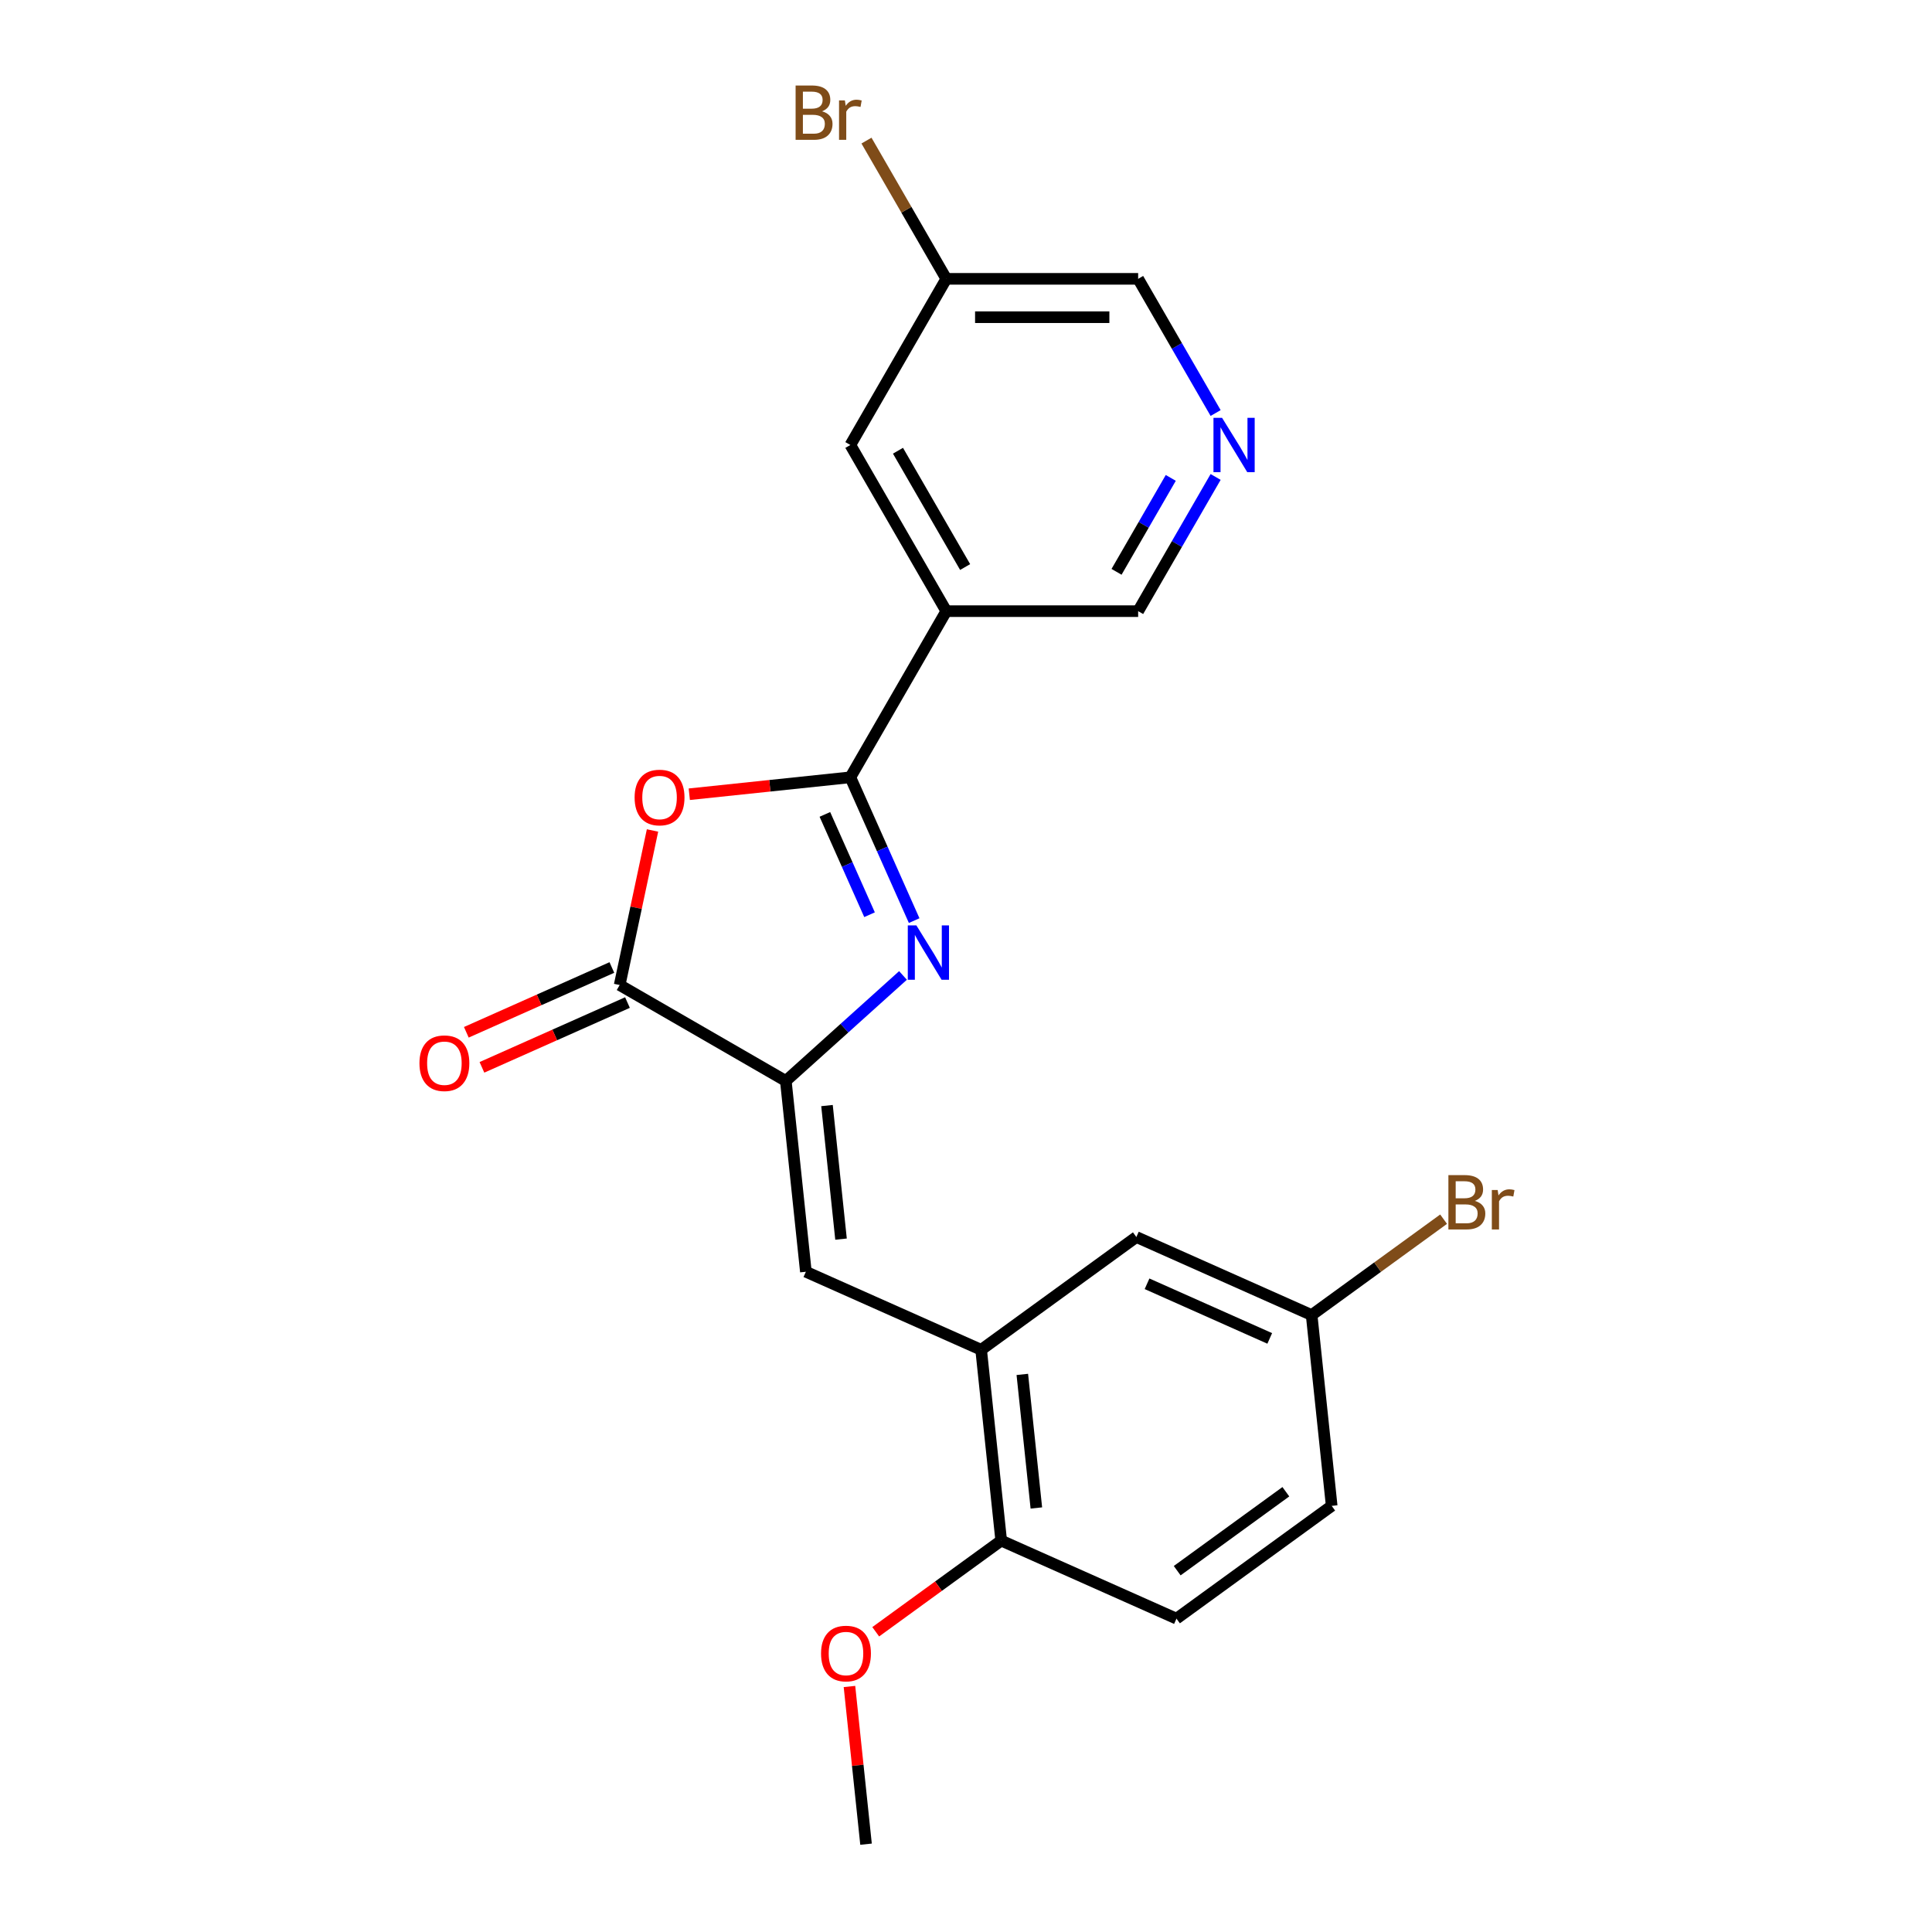 <?xml version='1.0' encoding='iso-8859-1'?>
<svg version='1.1' baseProfile='full'
              xmlns='http://www.w3.org/2000/svg'
                      xmlns:rdkit='http://www.rdkit.org/xml'
                      xmlns:xlink='http://www.w3.org/1999/xlink'
                  xml:space='preserve'
width='1000px' height='1000px' viewBox='0 0 1000 1000'>
<!-- END OF HEADER -->
<rect style='opacity:1.0;fill:#FFFFFF;stroke:none' width='1000' height='1000' x='0' y='0'> </rect>
<path class='bond-0' d='M 440.146,402.33 L 456.659,439.418' style='fill:none;fill-rule:evenodd;stroke:#000000;stroke-width:6px;stroke-linecap:butt;stroke-linejoin:miter;stroke-opacity:1' />
<path class='bond-0' d='M 456.659,439.418 L 473.171,476.506' style='fill:none;fill-rule:evenodd;stroke:#0000FF;stroke-width:6px;stroke-linecap:butt;stroke-linejoin:miter;stroke-opacity:1' />
<path class='bond-0' d='M 426.956,421.534 L 438.515,447.496' style='fill:none;fill-rule:evenodd;stroke:#000000;stroke-width:6px;stroke-linecap:butt;stroke-linejoin:miter;stroke-opacity:1' />
<path class='bond-0' d='M 438.515,447.496 L 450.073,473.458' style='fill:none;fill-rule:evenodd;stroke:#0000FF;stroke-width:6px;stroke-linecap:butt;stroke-linejoin:miter;stroke-opacity:1' />
<path class='bond-2' d='M 440.146,402.33 L 398.461,406.711' style='fill:none;fill-rule:evenodd;stroke:#000000;stroke-width:6px;stroke-linecap:butt;stroke-linejoin:miter;stroke-opacity:1' />
<path class='bond-2' d='M 398.461,406.711 L 356.777,411.092' style='fill:none;fill-rule:evenodd;stroke:#FF0000;stroke-width:6px;stroke-linecap:butt;stroke-linejoin:miter;stroke-opacity:1' />
<path class='bond-4' d='M 440.146,402.33 L 489.799,316.329' style='fill:none;fill-rule:evenodd;stroke:#000000;stroke-width:6px;stroke-linecap:butt;stroke-linejoin:miter;stroke-opacity:1' />
<path class='bond-1' d='M 467.389,504.889 L 437.064,532.194' style='fill:none;fill-rule:evenodd;stroke:#0000FF;stroke-width:6px;stroke-linecap:butt;stroke-linejoin:miter;stroke-opacity:1' />
<path class='bond-1' d='M 437.064,532.194 L 406.739,559.499' style='fill:none;fill-rule:evenodd;stroke:#000000;stroke-width:6px;stroke-linecap:butt;stroke-linejoin:miter;stroke-opacity:1' />
<path class='bond-5' d='M 406.739,559.499 L 417.119,658.26' style='fill:none;fill-rule:evenodd;stroke:#000000;stroke-width:6px;stroke-linecap:butt;stroke-linejoin:miter;stroke-opacity:1' />
<path class='bond-5' d='M 428.048,572.237 L 435.314,641.37' style='fill:none;fill-rule:evenodd;stroke:#000000;stroke-width:6px;stroke-linecap:butt;stroke-linejoin:miter;stroke-opacity:1' />
<path class='bond-22' d='M 406.739,559.499 L 320.737,509.846' style='fill:none;fill-rule:evenodd;stroke:#000000;stroke-width:6px;stroke-linecap:butt;stroke-linejoin:miter;stroke-opacity:1' />
<path class='bond-3' d='M 337.741,429.85 L 329.239,469.848' style='fill:none;fill-rule:evenodd;stroke:#FF0000;stroke-width:6px;stroke-linecap:butt;stroke-linejoin:miter;stroke-opacity:1' />
<path class='bond-3' d='M 329.239,469.848 L 320.737,509.846' style='fill:none;fill-rule:evenodd;stroke:#000000;stroke-width:6px;stroke-linecap:butt;stroke-linejoin:miter;stroke-opacity:1' />
<path class='bond-10' d='M 316.698,500.774 L 279.034,517.543' style='fill:none;fill-rule:evenodd;stroke:#000000;stroke-width:6px;stroke-linecap:butt;stroke-linejoin:miter;stroke-opacity:1' />
<path class='bond-10' d='M 279.034,517.543 L 241.37,534.312' style='fill:none;fill-rule:evenodd;stroke:#FF0000;stroke-width:6px;stroke-linecap:butt;stroke-linejoin:miter;stroke-opacity:1' />
<path class='bond-10' d='M 324.777,518.918 L 287.113,535.687' style='fill:none;fill-rule:evenodd;stroke:#000000;stroke-width:6px;stroke-linecap:butt;stroke-linejoin:miter;stroke-opacity:1' />
<path class='bond-10' d='M 287.113,535.687 L 249.449,552.456' style='fill:none;fill-rule:evenodd;stroke:#FF0000;stroke-width:6px;stroke-linecap:butt;stroke-linejoin:miter;stroke-opacity:1' />
<path class='bond-8' d='M 489.799,316.329 L 440.146,230.327' style='fill:none;fill-rule:evenodd;stroke:#000000;stroke-width:6px;stroke-linecap:butt;stroke-linejoin:miter;stroke-opacity:1' />
<path class='bond-8' d='M 499.551,293.498 L 464.794,233.297' style='fill:none;fill-rule:evenodd;stroke:#000000;stroke-width:6px;stroke-linecap:butt;stroke-linejoin:miter;stroke-opacity:1' />
<path class='bond-13' d='M 489.799,316.329 L 589.105,316.329' style='fill:none;fill-rule:evenodd;stroke:#000000;stroke-width:6px;stroke-linecap:butt;stroke-linejoin:miter;stroke-opacity:1' />
<path class='bond-6' d='M 417.119,658.26 L 507.839,698.652' style='fill:none;fill-rule:evenodd;stroke:#000000;stroke-width:6px;stroke-linecap:butt;stroke-linejoin:miter;stroke-opacity:1' />
<path class='bond-9' d='M 507.839,698.652 L 518.22,797.413' style='fill:none;fill-rule:evenodd;stroke:#000000;stroke-width:6px;stroke-linecap:butt;stroke-linejoin:miter;stroke-opacity:1' />
<path class='bond-9' d='M 529.149,711.39 L 536.415,780.523' style='fill:none;fill-rule:evenodd;stroke:#000000;stroke-width:6px;stroke-linecap:butt;stroke-linejoin:miter;stroke-opacity:1' />
<path class='bond-11' d='M 507.839,698.652 L 588.179,640.281' style='fill:none;fill-rule:evenodd;stroke:#000000;stroke-width:6px;stroke-linecap:butt;stroke-linejoin:miter;stroke-opacity:1' />
<path class='bond-7' d='M 629.205,246.872 L 609.155,281.6' style='fill:none;fill-rule:evenodd;stroke:#0000FF;stroke-width:6px;stroke-linecap:butt;stroke-linejoin:miter;stroke-opacity:1' />
<path class='bond-7' d='M 609.155,281.6 L 589.105,316.329' style='fill:none;fill-rule:evenodd;stroke:#000000;stroke-width:6px;stroke-linecap:butt;stroke-linejoin:miter;stroke-opacity:1' />
<path class='bond-7' d='M 605.99,247.36 L 591.955,271.67' style='fill:none;fill-rule:evenodd;stroke:#0000FF;stroke-width:6px;stroke-linecap:butt;stroke-linejoin:miter;stroke-opacity:1' />
<path class='bond-7' d='M 591.955,271.67 L 577.919,295.979' style='fill:none;fill-rule:evenodd;stroke:#000000;stroke-width:6px;stroke-linecap:butt;stroke-linejoin:miter;stroke-opacity:1' />
<path class='bond-20' d='M 629.205,213.783 L 609.155,179.054' style='fill:none;fill-rule:evenodd;stroke:#0000FF;stroke-width:6px;stroke-linecap:butt;stroke-linejoin:miter;stroke-opacity:1' />
<path class='bond-20' d='M 609.155,179.054 L 589.105,144.326' style='fill:none;fill-rule:evenodd;stroke:#000000;stroke-width:6px;stroke-linecap:butt;stroke-linejoin:miter;stroke-opacity:1' />
<path class='bond-15' d='M 440.146,230.327 L 489.799,144.326' style='fill:none;fill-rule:evenodd;stroke:#000000;stroke-width:6px;stroke-linecap:butt;stroke-linejoin:miter;stroke-opacity:1' />
<path class='bond-12' d='M 518.22,797.413 L 608.94,837.805' style='fill:none;fill-rule:evenodd;stroke:#000000;stroke-width:6px;stroke-linecap:butt;stroke-linejoin:miter;stroke-opacity:1' />
<path class='bond-19' d='M 518.22,797.413 L 485.746,821.007' style='fill:none;fill-rule:evenodd;stroke:#000000;stroke-width:6px;stroke-linecap:butt;stroke-linejoin:miter;stroke-opacity:1' />
<path class='bond-19' d='M 485.746,821.007 L 453.272,844.601' style='fill:none;fill-rule:evenodd;stroke:#FF0000;stroke-width:6px;stroke-linecap:butt;stroke-linejoin:miter;stroke-opacity:1' />
<path class='bond-14' d='M 588.179,640.281 L 678.9,680.672' style='fill:none;fill-rule:evenodd;stroke:#000000;stroke-width:6px;stroke-linecap:butt;stroke-linejoin:miter;stroke-opacity:1' />
<path class='bond-14' d='M 593.709,664.484 L 657.213,692.758' style='fill:none;fill-rule:evenodd;stroke:#000000;stroke-width:6px;stroke-linecap:butt;stroke-linejoin:miter;stroke-opacity:1' />
<path class='bond-24' d='M 608.94,837.805 L 689.28,779.434' style='fill:none;fill-rule:evenodd;stroke:#000000;stroke-width:6px;stroke-linecap:butt;stroke-linejoin:miter;stroke-opacity:1' />
<path class='bond-24' d='M 609.317,812.981 L 665.555,772.122' style='fill:none;fill-rule:evenodd;stroke:#000000;stroke-width:6px;stroke-linecap:butt;stroke-linejoin:miter;stroke-opacity:1' />
<path class='bond-16' d='M 678.9,680.672 L 689.28,779.434' style='fill:none;fill-rule:evenodd;stroke:#000000;stroke-width:6px;stroke-linecap:butt;stroke-linejoin:miter;stroke-opacity:1' />
<path class='bond-17' d='M 678.9,680.672 L 713.052,655.859' style='fill:none;fill-rule:evenodd;stroke:#000000;stroke-width:6px;stroke-linecap:butt;stroke-linejoin:miter;stroke-opacity:1' />
<path class='bond-17' d='M 713.052,655.859 L 747.204,631.047' style='fill:none;fill-rule:evenodd;stroke:#7F4C19;stroke-width:6px;stroke-linecap:butt;stroke-linejoin:miter;stroke-opacity:1' />
<path class='bond-18' d='M 489.799,144.326 L 469.143,108.549' style='fill:none;fill-rule:evenodd;stroke:#000000;stroke-width:6px;stroke-linecap:butt;stroke-linejoin:miter;stroke-opacity:1' />
<path class='bond-18' d='M 469.143,108.549 L 448.488,72.773' style='fill:none;fill-rule:evenodd;stroke:#7F4C19;stroke-width:6px;stroke-linecap:butt;stroke-linejoin:miter;stroke-opacity:1' />
<path class='bond-23' d='M 489.799,144.326 L 589.105,144.326' style='fill:none;fill-rule:evenodd;stroke:#000000;stroke-width:6px;stroke-linecap:butt;stroke-linejoin:miter;stroke-opacity:1' />
<path class='bond-23' d='M 504.695,164.187 L 574.209,164.187' style='fill:none;fill-rule:evenodd;stroke:#000000;stroke-width:6px;stroke-linecap:butt;stroke-linejoin:miter;stroke-opacity:1' />
<path class='bond-21' d='M 439.681,872.924 L 443.97,913.735' style='fill:none;fill-rule:evenodd;stroke:#FF0000;stroke-width:6px;stroke-linecap:butt;stroke-linejoin:miter;stroke-opacity:1' />
<path class='bond-21' d='M 443.97,913.735 L 448.26,954.545' style='fill:none;fill-rule:evenodd;stroke:#000000;stroke-width:6px;stroke-linecap:butt;stroke-linejoin:miter;stroke-opacity:1' />
<path  class='atom-1' d='M 474.321 478.988
L 483.536 493.884
Q 484.45 495.354, 485.92 498.015
Q 487.389 500.677, 487.469 500.836
L 487.469 478.988
L 491.203 478.988
L 491.203 507.112
L 487.35 507.112
L 477.459 490.826
Q 476.307 488.919, 475.075 486.734
Q 473.884 484.55, 473.526 483.874
L 473.526 507.112
L 469.872 507.112
L 469.872 478.988
L 474.321 478.988
' fill='#0000FF'/>
<path  class='atom-3' d='M 328.474 412.79
Q 328.474 406.037, 331.811 402.263
Q 335.148 398.49, 341.384 398.49
Q 347.621 398.49, 350.957 402.263
Q 354.294 406.037, 354.294 412.79
Q 354.294 419.622, 350.918 423.515
Q 347.541 427.368, 341.384 427.368
Q 335.188 427.368, 331.811 423.515
Q 328.474 419.662, 328.474 412.79
M 341.384 424.19
Q 345.674 424.19, 347.978 421.33
Q 350.322 418.43, 350.322 412.79
Q 350.322 407.268, 347.978 404.488
Q 345.674 401.667, 341.384 401.667
Q 337.094 401.667, 334.751 404.448
Q 332.447 407.228, 332.447 412.79
Q 332.447 418.47, 334.751 421.33
Q 337.094 424.19, 341.384 424.19
' fill='#FF0000'/>
<path  class='atom-8' d='M 632.541 216.266
L 641.756 231.161
Q 642.67 232.631, 644.14 235.293
Q 645.609 237.954, 645.689 238.113
L 645.689 216.266
L 649.423 216.266
L 649.423 244.389
L 645.57 244.389
L 635.679 228.103
Q 634.527 226.196, 633.296 224.011
Q 632.104 221.827, 631.746 221.151
L 631.746 244.389
L 628.092 244.389
L 628.092 216.266
L 632.541 216.266
' fill='#0000FF'/>
<path  class='atom-11' d='M 217.107 550.316
Q 217.107 543.564, 220.444 539.79
Q 223.781 536.016, 230.017 536.016
Q 236.254 536.016, 239.59 539.79
Q 242.927 543.564, 242.927 550.316
Q 242.927 557.149, 239.55 561.041
Q 236.174 564.895, 230.017 564.895
Q 223.82 564.895, 220.444 561.041
Q 217.107 557.188, 217.107 550.316
M 230.017 561.717
Q 234.307 561.717, 236.611 558.857
Q 238.955 555.957, 238.955 550.316
Q 238.955 544.795, 236.611 542.015
Q 234.307 539.194, 230.017 539.194
Q 225.727 539.194, 223.383 541.975
Q 221.08 544.755, 221.08 550.316
Q 221.08 555.997, 223.383 558.857
Q 225.727 561.717, 230.017 561.717
' fill='#FF0000'/>
<path  class='atom-18' d='M 763.351 621.587
Q 766.052 622.342, 767.402 624.01
Q 768.793 625.639, 768.793 628.062
Q 768.793 631.955, 766.29 634.179
Q 763.827 636.364, 759.14 636.364
L 749.686 636.364
L 749.686 608.24
L 757.988 608.24
Q 762.795 608.24, 765.218 610.187
Q 767.641 612.133, 767.641 615.708
Q 767.641 619.958, 763.351 621.587
M 753.46 611.418
L 753.46 620.236
L 757.988 620.236
Q 760.769 620.236, 762.199 619.124
Q 763.669 617.972, 763.669 615.708
Q 763.669 611.418, 757.988 611.418
L 753.46 611.418
M 759.14 633.186
Q 761.881 633.186, 763.351 631.875
Q 764.821 630.564, 764.821 628.062
Q 764.821 625.758, 763.192 624.606
Q 761.603 623.414, 758.544 623.414
L 753.46 623.414
L 753.46 633.186
L 759.14 633.186
' fill='#7F4C19'/>
<path  class='atom-18' d='M 775.188 615.946
L 775.625 618.767
Q 777.77 615.589, 781.266 615.589
Q 782.378 615.589, 783.887 615.986
L 783.291 619.323
Q 781.583 618.926, 780.63 618.926
Q 778.962 618.926, 777.849 619.601
Q 776.777 620.236, 775.903 621.786
L 775.903 636.364
L 772.169 636.364
L 772.169 615.946
L 775.188 615.946
' fill='#7F4C19'/>
<path  class='atom-19' d='M 425.469 57.61
Q 428.17 58.364, 429.52 60.033
Q 430.911 61.661, 430.911 64.085
Q 430.911 67.977, 428.408 70.202
Q 425.945 72.386, 421.258 72.386
L 411.804 72.386
L 411.804 44.263
L 420.106 44.263
Q 424.912 44.263, 427.335 46.209
Q 429.759 48.156, 429.759 51.731
Q 429.759 55.981, 425.469 57.61
M 415.578 47.441
L 415.578 56.259
L 420.106 56.259
Q 422.887 56.259, 424.317 55.147
Q 425.786 53.995, 425.786 51.731
Q 425.786 47.441, 420.106 47.441
L 415.578 47.441
M 421.258 69.209
Q 423.999 69.209, 425.469 67.898
Q 426.938 66.587, 426.938 64.085
Q 426.938 61.781, 425.31 60.629
Q 423.721 59.437, 420.662 59.437
L 415.578 59.437
L 415.578 69.209
L 421.258 69.209
' fill='#7F4C19'/>
<path  class='atom-19' d='M 437.306 51.969
L 437.743 54.789
Q 439.888 51.612, 443.383 51.612
Q 444.496 51.612, 446.005 52.009
L 445.409 55.346
Q 443.701 54.948, 442.748 54.948
Q 441.079 54.948, 439.967 55.624
Q 438.895 56.259, 438.021 57.808
L 438.021 72.386
L 434.287 72.386
L 434.287 51.969
L 437.306 51.969
' fill='#7F4C19'/>
<path  class='atom-20' d='M 424.97 855.863
Q 424.97 849.11, 428.306 845.337
Q 431.643 841.563, 437.879 841.563
Q 444.116 841.563, 447.453 845.337
Q 450.789 849.11, 450.789 855.863
Q 450.789 862.695, 447.413 866.588
Q 444.036 870.441, 437.879 870.441
Q 431.683 870.441, 428.306 866.588
Q 424.97 862.735, 424.97 855.863
M 437.879 867.263
Q 442.17 867.263, 444.473 864.403
Q 446.817 861.504, 446.817 855.863
Q 446.817 850.342, 444.473 847.561
Q 442.17 844.741, 437.879 844.741
Q 433.589 844.741, 431.246 847.522
Q 428.942 850.302, 428.942 855.863
Q 428.942 861.543, 431.246 864.403
Q 433.589 867.263, 437.879 867.263
' fill='#FF0000'/>
</svg>
